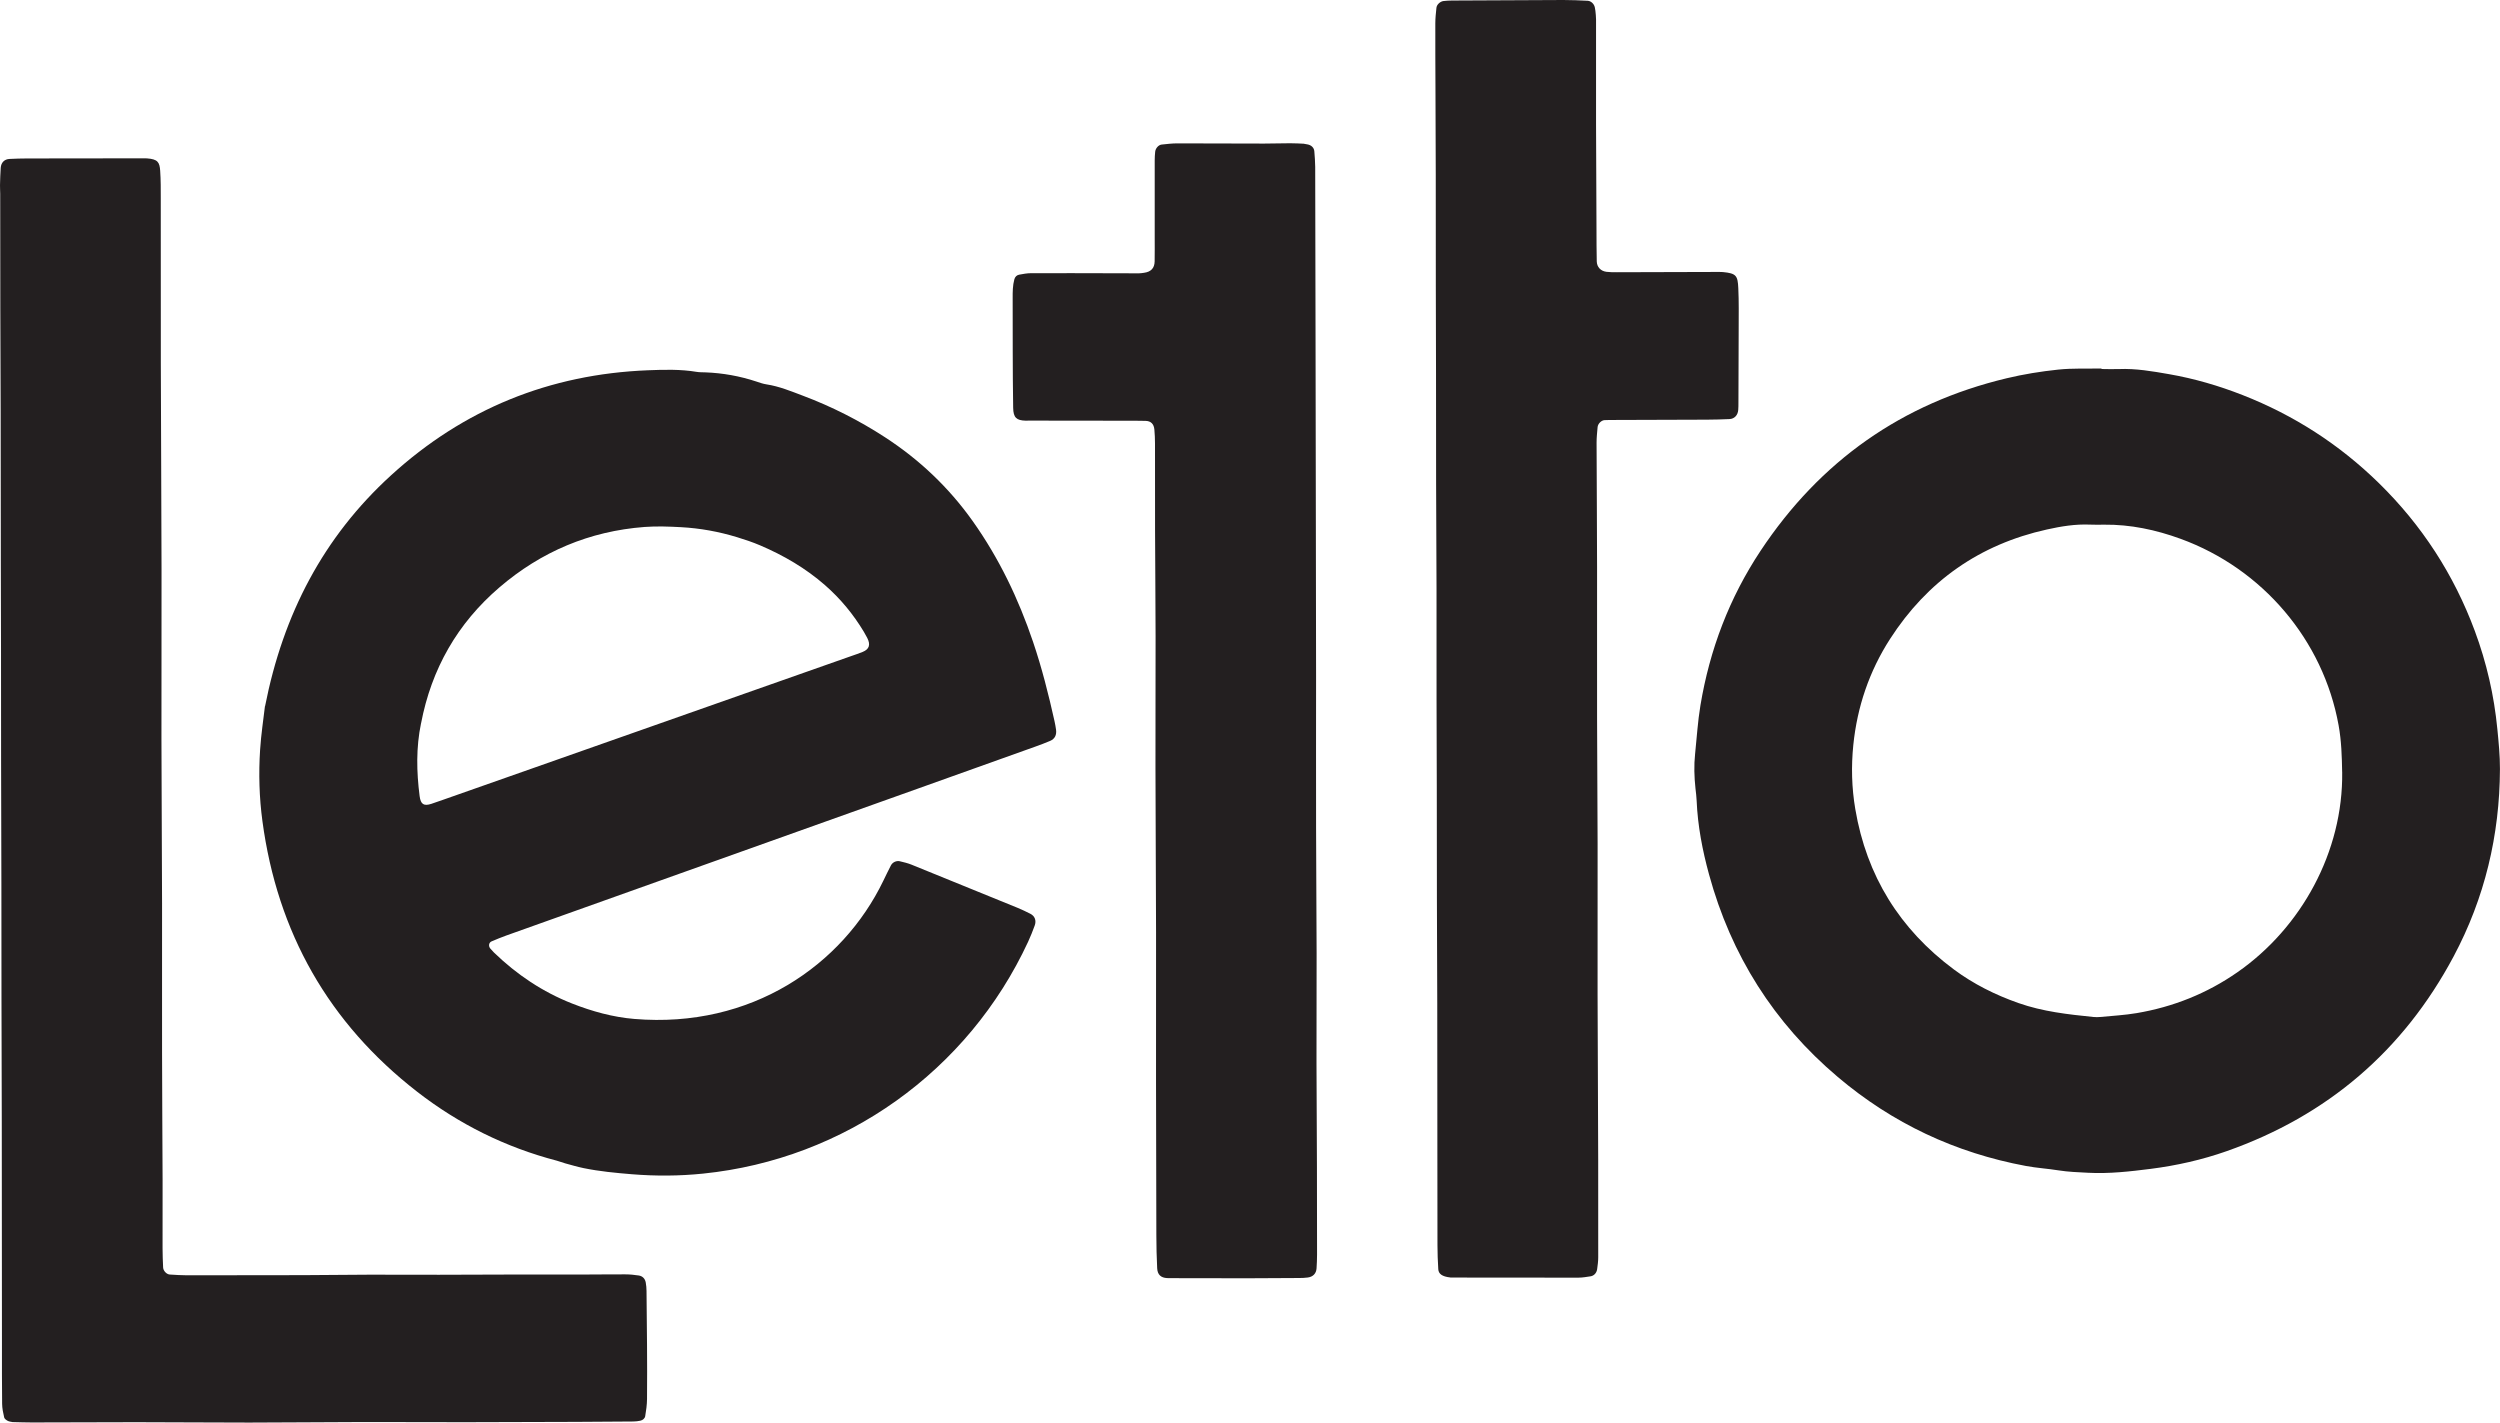 <svg xmlns="http://www.w3.org/2000/svg" width="1513" height="861" viewBox="0 0 1513 861" fill="none"><path d="M1271.83 223.32C1275.33 223.338 1278.85 223.498 1282.36 223.356C1292.62 222.929 1302.66 224.691 1312.67 226.436C1327.92 229.089 1342.74 233.416 1357.15 239.061C1388.28 251.258 1415.82 268.992 1439.75 292.425C1465.76 317.923 1485.09 347.729 1497.76 381.863C1504.88 401.058 1509.43 420.84 1511.4 441.246C1512.19 449.294 1512.99 457.306 1512.97 465.408C1512.81 505.507 1503.77 543.487 1484.92 578.849C1454.48 635.917 1408.58 675.214 1347.56 696.688C1332.6 701.958 1317.17 705.413 1301.5 707.407C1288.99 708.992 1276.42 710.434 1263.72 709.757C1257.76 709.437 1251.81 709.259 1245.89 708.315C1239.33 707.264 1232.67 706.873 1226.09 705.644C1183.38 697.703 1145.34 679.826 1112.22 651.782C1073.56 619.072 1047.64 578.065 1034.3 529.189C1030.31 514.606 1027.45 499.773 1026.81 484.585C1026.7 482.128 1026.4 479.688 1026.11 477.249C1025.35 470.233 1025.13 463.182 1025.88 456.203C1026.91 446.427 1027.48 436.616 1029.1 426.894C1034.72 393.117 1046.61 361.814 1065.52 333.307C1101.49 279.088 1151 244.082 1214.42 228.929C1224.68 226.472 1235.07 224.798 1245.52 223.694C1254.22 222.768 1263.04 223.196 1271.83 223.018C1271.83 223.107 1271.83 223.213 1271.83 223.302V223.32ZM1417.47 467.242C1417.3 457.769 1417.03 448.35 1415.32 438.931C1406.02 387.383 1369.33 344.186 1319.65 326.078C1304.7 320.629 1289.33 317.353 1273.34 317.531C1270.53 317.566 1267.72 317.62 1264.93 317.495C1256.08 317.103 1247.4 318.528 1238.85 320.433C1198.11 329.443 1166.46 351.647 1143.86 386.689C1131.27 406.239 1123.98 427.784 1121.63 450.807C1120.31 463.717 1120.63 476.715 1122.82 489.66C1129.67 530.097 1149.7 562.325 1182.47 586.701C1194.37 595.551 1207.55 602.103 1221.55 607.036C1236.27 612.217 1251.56 613.926 1266.92 615.475C1268.31 615.618 1269.73 615.6 1271.13 615.475C1278.46 614.763 1285.85 614.372 1293.09 613.143C1315.18 609.404 1335.62 601.266 1354.05 588.428C1392.75 561.524 1418.13 515.442 1417.49 467.26L1417.47 467.242Z" fill="#231F20"></path><path d="M160.418 427.411C171.394 371.554 195.82 324.921 236.63 287.689C280.589 247.572 332.625 226.437 392.168 224.087C401.988 223.695 411.808 223.428 421.557 225.048C423.282 225.333 425.061 225.297 426.805 225.351C437.39 225.743 447.726 227.594 457.795 230.924C459.787 231.583 461.798 232.313 463.861 232.616C471.582 233.791 478.734 236.782 485.938 239.489C503.39 246.059 519.953 254.463 535.608 264.63C556.458 278.181 574.159 294.972 588.604 315.27C604.633 337.812 616.41 362.438 625.234 388.541C630.535 404.192 634.573 420.218 638.167 436.332C638.541 438.041 638.861 439.768 639.11 441.513C639.572 444.79 638.398 447.176 635.552 448.386C632.652 449.633 629.681 450.737 626.71 451.805C602.907 460.334 579.104 468.827 555.301 477.339C472.311 506.968 389.303 536.579 306.313 566.207C303.342 567.276 300.425 568.487 297.525 569.715C295.782 570.445 295.479 572.653 296.813 574.149C297.507 574.932 298.201 575.734 298.948 576.464C312.735 589.8 328.373 600.306 346.252 607.339C358.402 612.111 370.944 615.583 383.931 616.669C454.753 622.581 509.99 583.995 534.541 533.142C536.071 529.99 537.583 526.821 539.202 523.705C540.198 521.818 542.528 520.749 544.556 521.23C546.94 521.8 549.36 522.37 551.619 523.278C573.074 531.949 594.51 540.692 615.93 549.452C618.527 550.521 621.053 551.749 623.562 553.013C626.283 554.367 627.333 557.126 626.194 560.171C624.985 563.465 623.704 566.742 622.227 569.929C585.936 648.239 511.271 701.532 425.47 710.274C411.149 711.734 396.811 711.823 382.401 710.648C372.581 709.847 362.832 708.921 353.19 706.945C349.418 706.161 345.7 705.057 341.982 704.042C340.292 703.579 338.655 702.885 336.965 702.44C305.975 694.356 277.796 680.36 252.552 660.792C198.862 619.144 167.854 564.267 158.817 496.943C156.895 482.645 156.486 468.204 157.411 453.817C158.016 444.362 159.475 434.961 160.347 427.376L160.418 427.411ZM254.811 437.739C251.769 452.41 252.072 467.1 253.957 481.808C254.598 486.793 256.501 487.969 261.038 486.491C263.368 485.725 265.681 484.906 267.994 484.087C286.193 477.677 304.392 471.285 322.591 464.875C386.777 442.261 450.981 419.666 515.167 397.052C517.48 396.233 519.828 395.468 522.088 394.542C526.108 392.903 526.962 390.161 524.845 386.048C524.205 384.802 523.529 383.573 522.799 382.362C516.43 371.75 508.638 362.313 499.317 354.158C487.575 343.884 474.286 336.139 460.019 330.049C455.518 328.126 450.874 326.577 446.16 325.135C435.024 321.734 423.763 319.686 412.128 319.045C404.763 318.653 397.416 318.368 390.086 318.92C356.783 321.449 327.483 333.842 302.222 355.511C276.818 377.288 261.109 404.869 254.829 437.756L254.811 437.739Z" fill="#231F20"></path><path d="M7.797 860.679C6.712 860.43 5.591 860.376 4.702 859.913C3.83 859.45 2.727 858.685 2.531 857.848C1.891 855.141 1.322 852.346 1.286 849.586C1.144 837.638 1.179 825.708 1.179 813.761C1.162 791.628 1.144 769.513 1.126 747.381C1.108 724.554 1.108 701.726 1.073 678.899C1.037 653.971 0.93 629.025 0.895 604.097C0.859 581.27 0.877 558.443 0.841 535.616C0.806 510.688 0.699 485.742 0.663 460.814C0.628 437.987 0.628 415.16 0.61 392.333C0.592 375.471 0.521 358.626 0.503 341.764C0.468 310.515 0.45 279.248 0.397 247.999C0.361 227.629 0.236 207.259 0.201 186.889C0.147 163.706 0.147 140.541 0.13 117.358C0.13 115.595 -0.03 113.85 0.005 112.087C0.094 108.579 0.183 105.054 0.432 101.564C0.663 98.323 2.709 96.329 5.805 96.186C9.309 96.026 12.814 95.901 16.319 95.901C39.801 95.848 63.302 95.83 86.785 95.812C87.478 95.812 88.19 95.812 88.884 95.848C95.502 96.311 96.587 98.181 96.943 103.344C97.334 108.935 97.298 114.562 97.298 120.189C97.334 153.557 97.263 186.907 97.334 220.275C97.423 261.709 97.69 303.161 97.761 344.595C97.832 378.658 97.654 412.72 97.708 446.783C97.761 480.151 98.01 513.501 98.081 546.869C98.135 577.068 98.01 607.267 98.081 637.483C98.117 663.124 98.312 688.764 98.401 714.386C98.437 728.079 98.348 741.772 98.384 755.482C98.384 759.346 98.544 763.21 98.722 767.074C98.811 769.122 100.803 771.223 102.742 771.347C106.247 771.561 109.751 771.81 113.256 771.81C136.739 771.81 160.221 771.792 183.722 771.721C197.047 771.686 210.371 771.472 223.678 771.436C237.697 771.401 251.715 771.507 265.751 771.49C279.076 771.49 292.401 771.383 305.708 771.365C320.438 771.365 335.15 771.401 349.88 771.365C359.344 771.365 368.809 771.205 378.273 771.24C381.066 771.24 383.859 771.507 386.616 771.935C388.876 772.291 390.37 773.858 390.797 776.119C391.117 777.829 391.26 779.591 391.277 781.336C391.42 792.216 391.526 803.113 391.58 813.992C391.633 824.872 391.704 835.769 391.58 846.648C391.544 850.138 391.064 853.646 390.477 857.082C390.246 858.418 389 859.504 387.542 859.807C386.189 860.091 384.784 860.269 383.396 860.287C371.815 860.394 360.252 860.483 348.67 860.519C326.22 860.608 303.786 860.697 281.335 860.715C259.24 860.715 237.145 860.59 215.05 860.643C193.649 860.679 172.265 860.928 150.864 860.946C128.075 860.946 105.268 860.732 82.479 860.715C61.434 860.715 40.388 860.839 19.343 860.875C15.482 860.875 11.622 860.732 7.815 860.643L7.797 860.679Z" fill="#231F20"></path><path d="M877.745 773.128C872.639 772.576 870.629 770.867 870.451 768.178C870.131 763.282 869.971 758.367 869.953 753.453C869.899 735.202 869.917 716.951 869.899 698.682C869.882 668.145 869.882 637.591 869.828 607.054C869.793 585.989 869.65 564.925 869.615 543.861C869.561 521.39 869.579 498.919 869.544 476.466C869.508 458.909 869.419 441.353 869.401 423.814C869.384 401.343 869.419 378.872 869.383 356.401C869.348 334.981 869.188 313.578 869.134 292.158C869.081 270.043 869.134 247.928 869.081 225.813C869.063 208.257 868.974 190.7 868.957 173.162C868.939 150.691 868.957 128.22 868.921 105.749C868.885 88.192 868.796 70.636 868.743 53.097C868.69 40.117 868.619 27.118 868.654 14.138C868.654 10.986 869.01 7.835 869.33 4.701C869.526 2.796 871.572 0.872 873.618 0.623C875.343 0.41 877.104 0.338 878.848 0.321C901.281 0.196 923.696 0.053 946.129 0C951.022 0 955.932 0.214 960.824 0.463C962.941 0.57 964.773 2.439 965.182 4.451C965.325 5.146 965.467 5.822 965.538 6.535C965.698 8.28 965.93 10.025 965.93 11.787C965.93 32.852 965.876 53.916 965.93 74.98C965.965 96.401 966.09 117.803 966.196 139.224C966.232 145.545 966.196 151.866 966.357 158.187C966.445 161.641 968.776 164.081 972.263 164.508C974.344 164.757 976.443 164.775 978.543 164.757C999.215 164.704 1019.89 164.633 1040.58 164.579C1041.27 164.579 1041.98 164.579 1042.68 164.65C1050.81 165.416 1051.66 166.84 1052.02 174.39C1052.41 182.456 1052.25 190.54 1052.25 198.606C1052.25 213.705 1052.16 228.805 1052.1 243.886C1052.1 245.293 1052.09 246.7 1051.98 248.088C1051.75 251.222 1049.72 253.484 1046.7 253.626C1042.14 253.857 1037.59 253.946 1033.03 253.982C1013.39 254.071 993.771 254.125 974.131 254.178C973.081 254.178 972.032 254.178 970.982 254.267C969.114 254.409 967.05 256.439 966.872 258.469C966.588 261.621 966.25 264.772 966.25 267.924C966.321 293.208 966.517 318.475 966.552 343.759C966.606 373.958 966.481 404.139 966.552 434.337C966.588 459.96 966.837 485.6 966.872 511.223C966.926 541.421 966.801 571.602 966.855 601.801C966.926 635.151 967.122 668.501 967.228 701.852C967.282 721.509 967.282 741.167 967.246 760.825C967.246 763.264 966.926 765.721 966.588 768.143C966.25 770.44 964.649 772.131 962.567 772.434C960.148 772.79 957.693 773.235 955.256 773.235C934.228 773.271 913.182 773.235 892.155 773.2C886.551 773.2 880.947 773.164 877.745 773.146V773.128Z" fill="#231F20"></path><path d="M788.685 86.929C790.606 87.267 790.944 87.338 791.282 87.392C793.577 87.801 795.249 89.368 795.427 91.523C795.676 94.674 795.943 97.826 795.961 100.978C796.068 136.429 796.121 171.88 796.174 207.349C796.245 247.377 796.299 287.387 796.37 327.414C796.406 354.799 796.477 382.185 796.494 409.552C796.494 439.733 796.423 469.932 796.494 500.113C796.53 525.735 796.761 551.358 796.815 576.998C796.85 599.113 796.708 621.228 796.744 643.343C796.779 664.407 796.939 685.471 797.01 706.535C797.064 724.092 797.082 741.631 797.082 759.187C797.082 762.001 796.957 764.796 796.779 767.609C796.583 770.708 794.644 772.737 791.478 773.147C789.752 773.378 787.991 773.45 786.248 773.45C775.734 773.521 765.22 773.61 754.706 773.61C739.638 773.61 724.552 773.574 709.484 773.539C708.434 773.539 707.385 773.556 706.335 773.503C702.617 773.307 700.518 771.473 700.322 767.574C699.984 760.914 699.842 754.255 699.824 747.578C699.717 716.685 699.646 685.792 699.628 654.899C699.61 624.718 699.699 594.519 699.646 564.338C699.575 530.988 699.344 497.638 699.29 464.287C699.237 437.952 699.397 411.636 699.361 385.301C699.326 363.88 699.112 342.478 699.041 321.057C698.988 303.501 699.041 285.962 699.006 268.406C699.006 265.61 698.881 262.797 698.632 260.001C698.33 256.565 696.515 254.784 693.277 254.713C689.079 254.606 684.863 254.624 680.646 254.624C661.362 254.588 642.078 254.57 622.811 254.553C622.117 254.553 621.406 254.606 620.712 254.588C615.144 254.446 613.276 252.701 613.169 246.825C612.973 235.233 612.938 223.66 612.902 212.068C612.867 201.545 612.92 191.004 612.867 180.48C612.849 176.617 612.867 172.753 613.898 168.996C614.308 167.536 615.339 166.503 616.78 166.236C619.182 165.791 621.637 165.328 624.074 165.328C641.242 165.274 658.409 165.346 675.576 165.381C680.13 165.381 684.685 165.435 689.239 165.417C690.288 165.417 691.338 165.239 692.37 165.096C696.586 164.526 698.721 162.283 698.792 158.17C698.881 153.255 698.828 148.341 698.828 143.427C698.828 127.989 698.828 112.533 698.828 97.096C698.828 95.351 698.934 93.588 699.112 91.843C699.326 89.724 701.158 87.659 703.079 87.481C706.211 87.16 709.359 86.769 712.508 86.769C730.031 86.769 747.554 86.875 765.077 86.893C770.325 86.893 775.591 86.697 780.839 86.697C783.988 86.697 787.137 86.893 788.702 86.964L788.685 86.929Z" fill="#231F20"></path></svg>